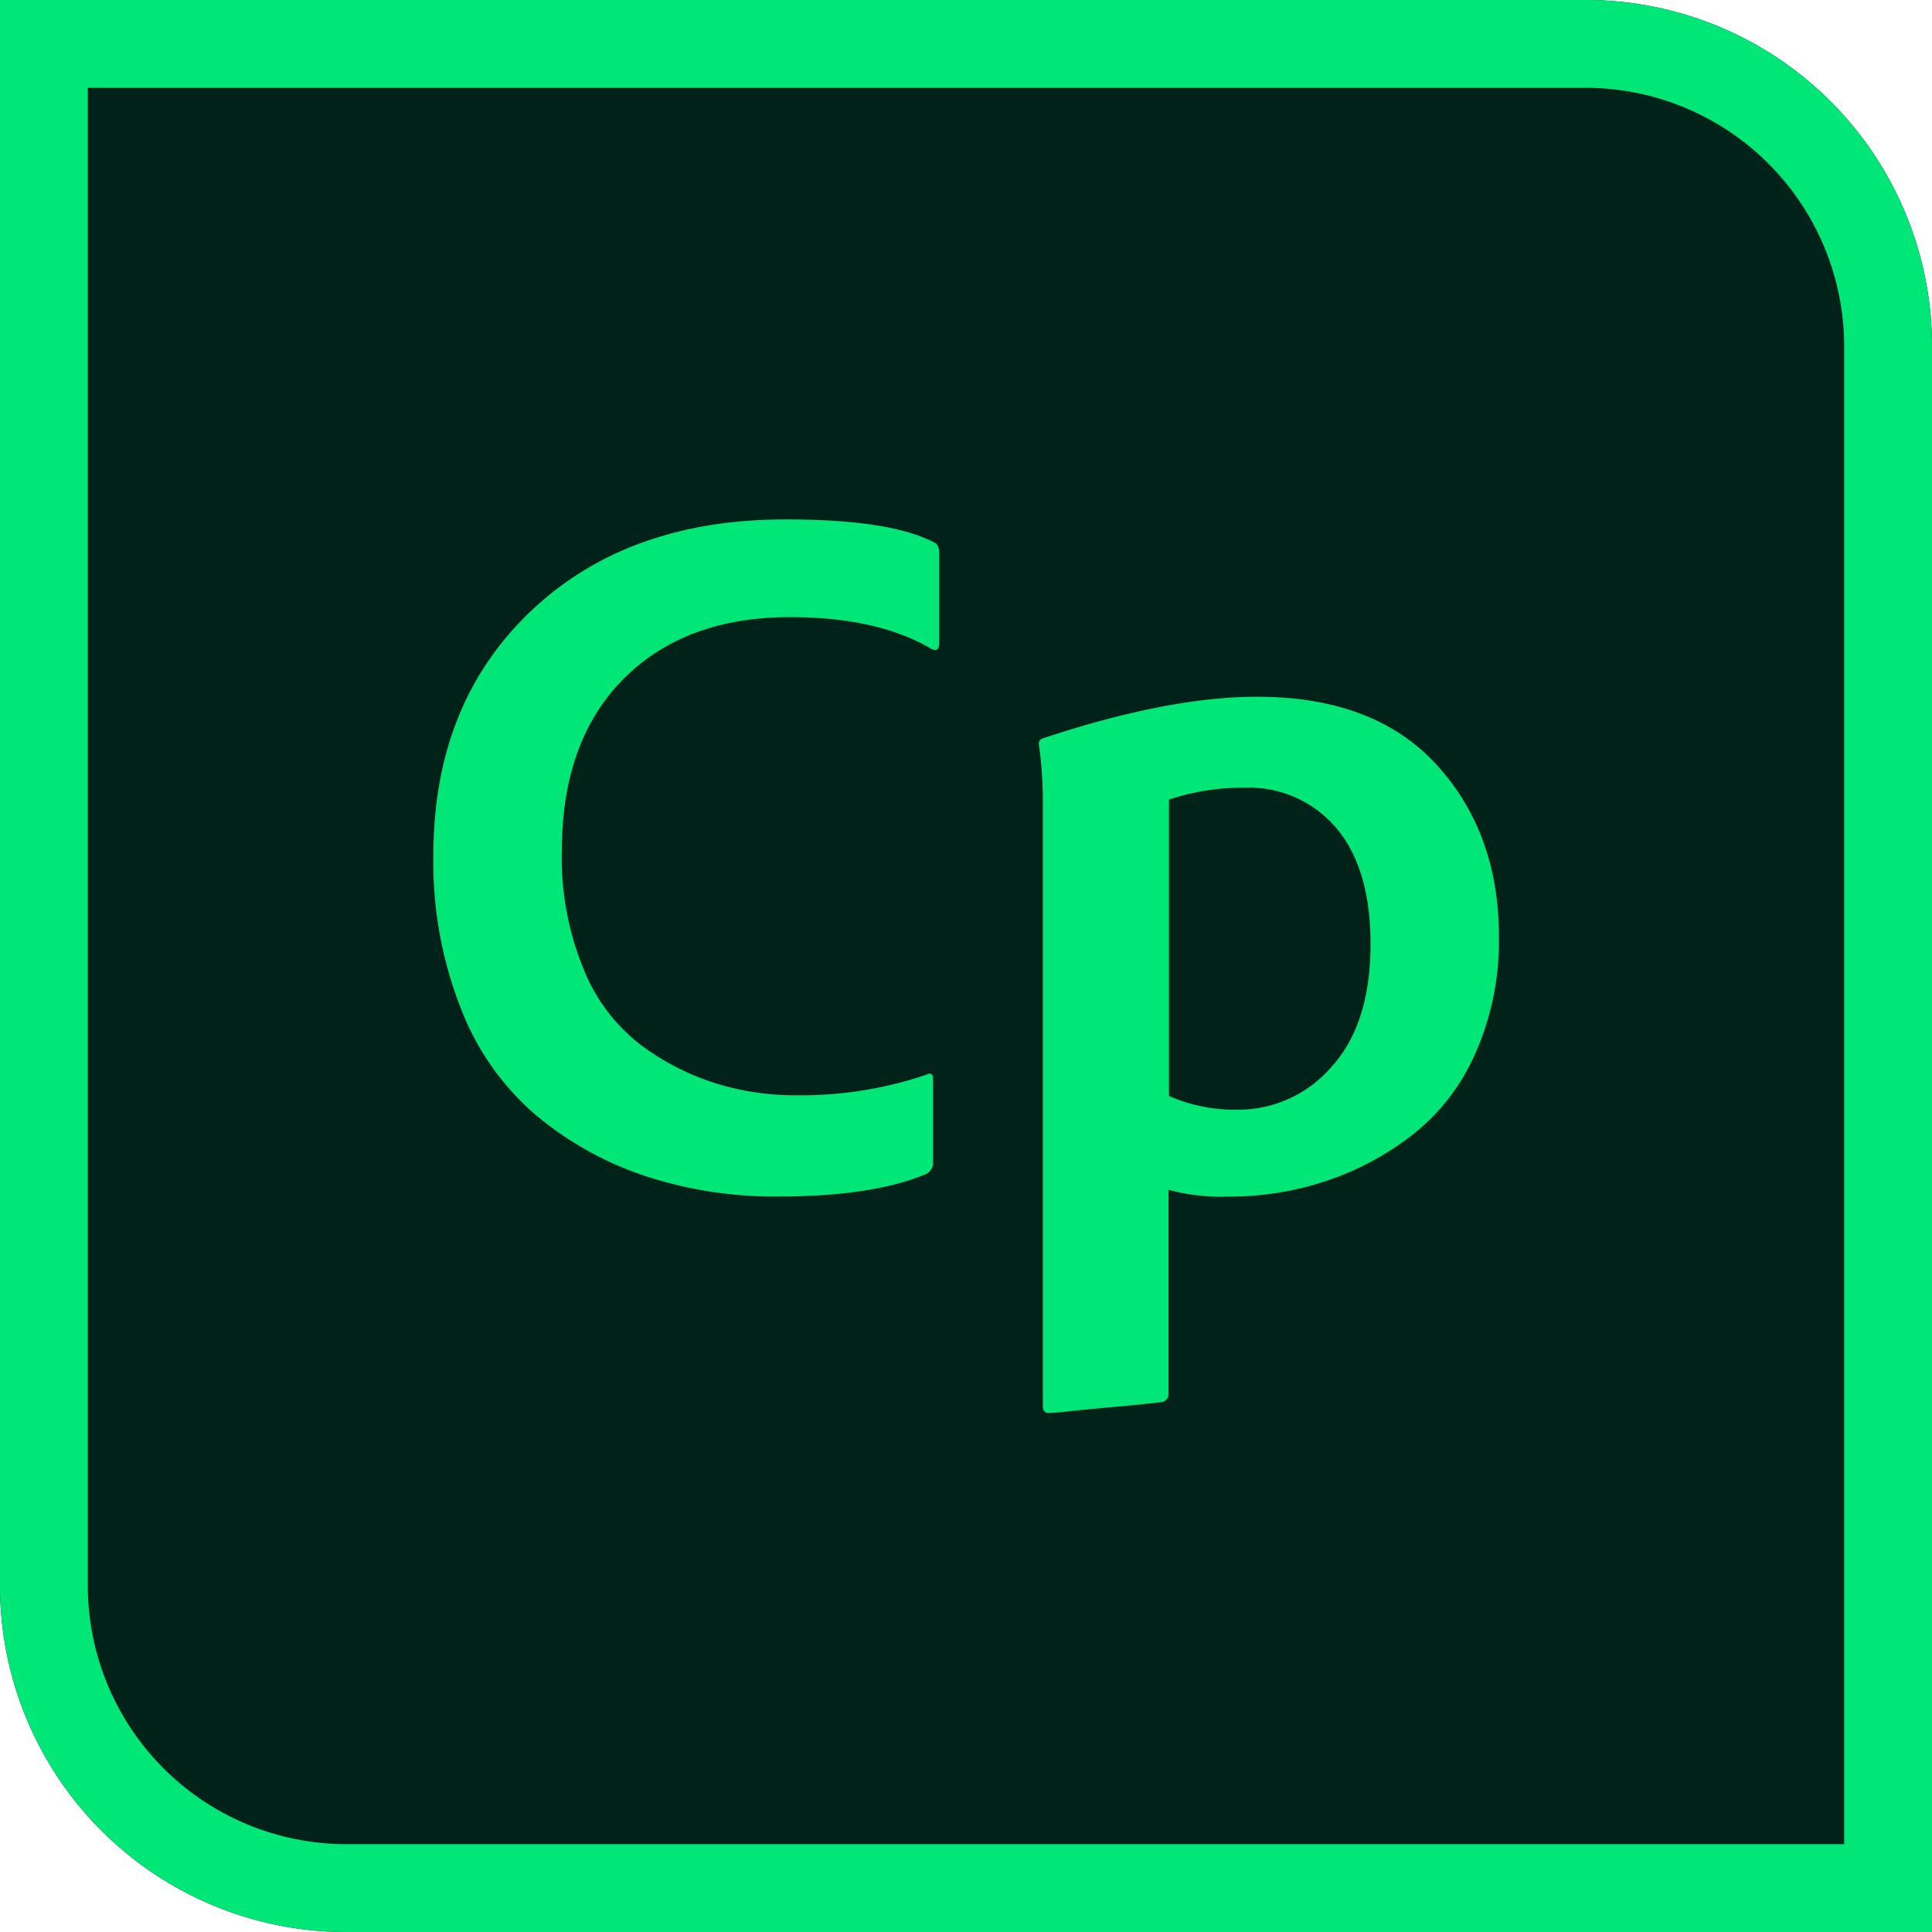 <svg height="512" viewBox="0 0 176 176" width="512" xmlns="http://www.w3.org/2000/svg"><g id="Layer_2" data-name="Layer 2"><g id="_23.Adobe_Captivate" data-name="23.Adobe Captivate"><g id="background"><path id="background-2" d="m0 0h144.46a31.54 31.54 0 0 1 31.54 31.54v144.46a0 0 0 0 1 0 0h-144.46a31.54 31.54 0 0 1 -31.54-31.54v-144.46a0 0 0 0 1 0 0z" fill="#012219" data-name="background"/><path id="shade" d="m144.46 8a23.57 23.57 0 0 1 23.54 23.54v136.46h-136.46a23.57 23.57 0 0 1 -23.54-23.54v-136.46zm0-8h-144.46v144.46a31.54 31.54 0 0 0 31.54 31.54h144.46v-144.46a31.54 31.54 0 0 0 -31.54-31.54z" fill="#00e778"/></g><g id="icon" fill="#00e778"><path d="m85 98.3v7.48a1.16 1.16 0 0 1 -.63 1.17q-4.87 2.05-13.51 2.05a37.81 37.81 0 0 1 -12-1.84 30.58 30.58 0 0 1 -9.94-5.49 24.2 24.2 0 0 1 -6.92-9.76 36.37 36.37 0 0 1 -2.52-14q0-13.75 8.82-22.18t23.31-8.41c6.3 0 10.76.69 13.41 2.06.36.13.54.46.54 1v8.19c0 .6-.25.78-.72.54-3.24-1.92-7.54-2.89-12.87-2.89q-9.56 0-15.17 5.63t-5.62 15.7a26.6 26.6 0 0 0 2 10.76 16.31 16.31 0 0 0 5.26 6.93 22.91 22.91 0 0 0 6.8 3.46 24.58 24.58 0 0 0 7.38 1.08 35.77 35.77 0 0 0 11.79-1.88c.36-.22.59-.07.59.4z"/><path d="m114.5 63.47q10.71 0 16.38 6.21t5.67 15.66a25.23 25.23 0 0 1 -2.11 10.53 19.14 19.14 0 0 1 -5.72 7.47 26.19 26.19 0 0 1 -7.87 4.23 27.89 27.89 0 0 1 -9 1.44 18.29 18.29 0 0 1 -5.4-.62v18.54a.74.74 0 0 1 -.72.81c-1 .11-2.26.25-3.91.4s-3.08.28-4.28.41-1.86.17-2 .17q-.54 0-.54-.63v-54.89a38.23 38.23 0 0 0 -.36-5.4.48.48 0 0 1 .36-.54q11.4-3.78 19.5-3.79zm-1.17 8.29a21.21 21.21 0 0 0 -6.84 1.08v27a14.92 14.92 0 0 0 6.21 1.25 11.2 11.2 0 0 0 8.6-3.91q3.56-3.92 3.55-11.21 0-6.82-3.1-10.52a10.43 10.43 0 0 0 -8.42-3.69z"/></g></g></g></svg>